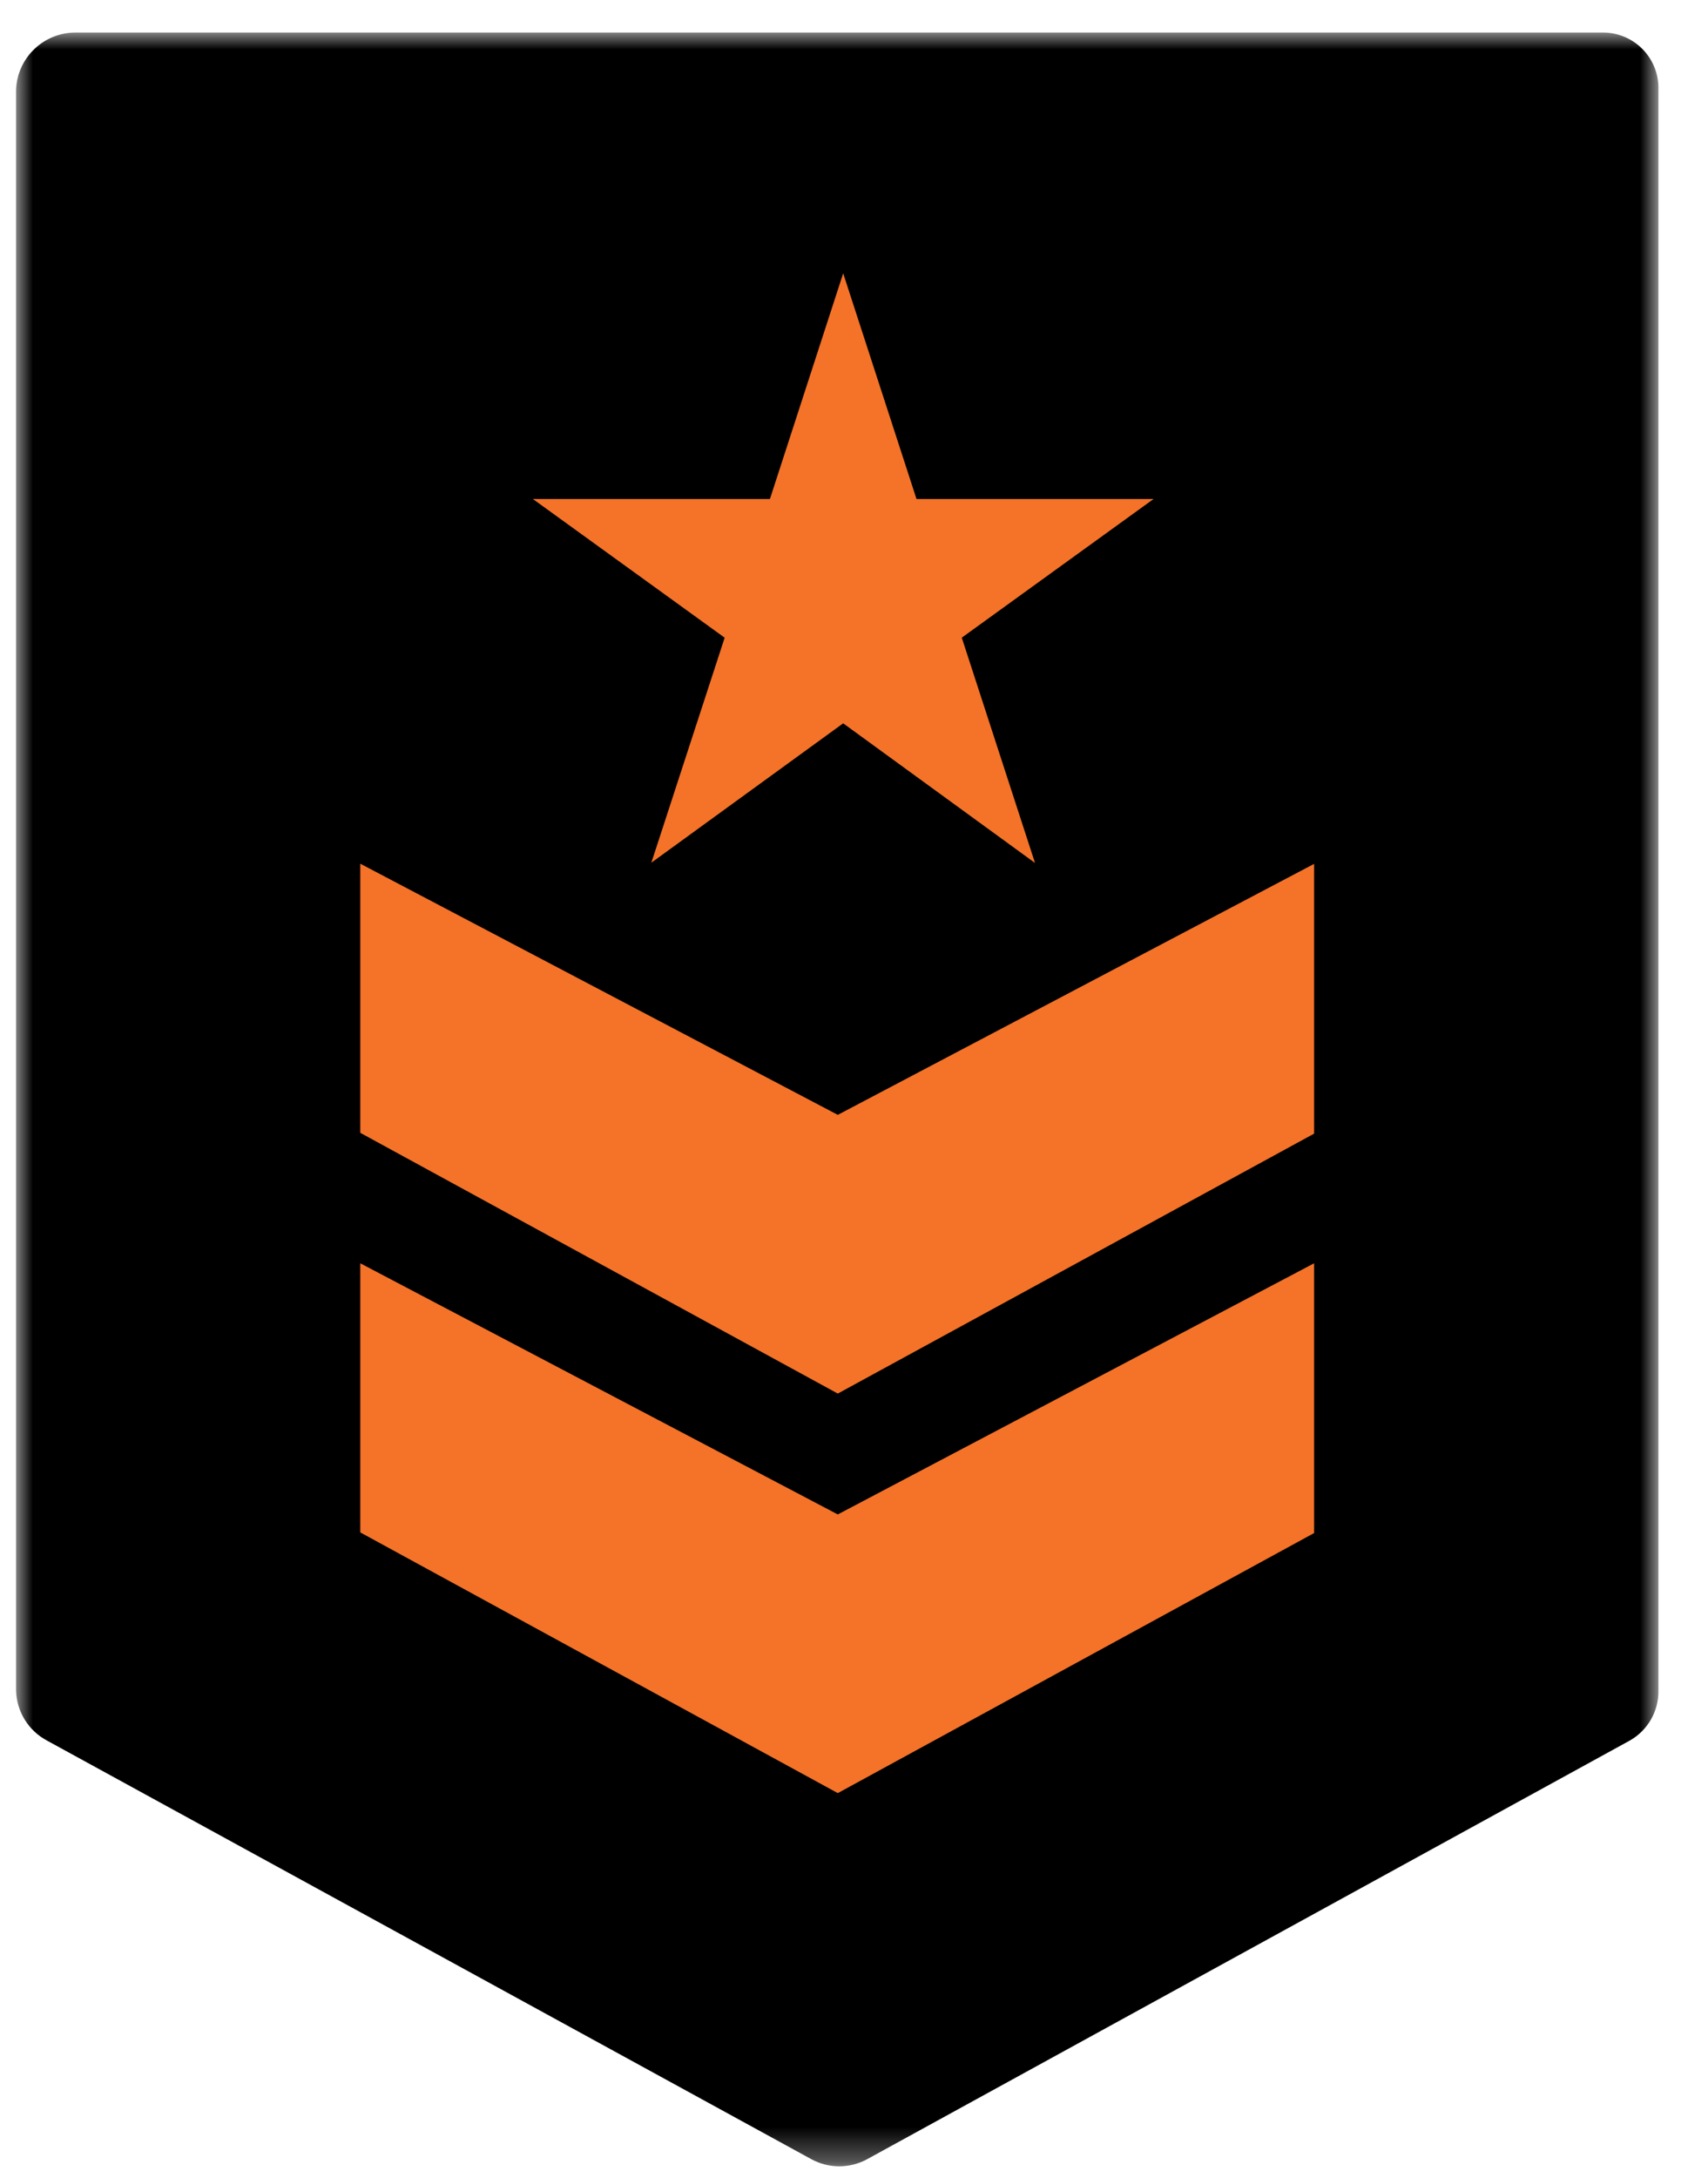 <?xml version="1.0" encoding="UTF-8"?>
<svg width="51px" height="65px" viewBox="0 0 51 65" version="1.1" xmlns="http://www.w3.org/2000/svg" xmlns:xlink="http://www.w3.org/1999/xlink">
    <title>Icon-Military-Active</title>
    <defs>
        <rect id="path-1" x="0" y="0" width="49.04" height="63.674"></rect>
    </defs>
    <g id="Page-1" stroke="none" stroke-width="1" fill="none" fill-rule="evenodd">
        <g id="Homepage" transform="translate(-551, -1648)">
            <g id="CATÉGORIES" transform="translate(0, 1591)">
                <g id="MILITARY" transform="translate(384, 0)">
                    <g id="Icon-Military-Active" transform="translate(167.479, 57.971)">
                        <mask id="mask-2" fill="white">
                            <use xlink:href="#path-1"></use>
                        </mask>
                        <g id="Rectangle"></g>
                        <g id="Icon_Military-Active" mask="url(#mask-2)" fill-rule="nonzero">
                            <path d="M47.398,-2.36323695e-05 L1.784,-2.36323695e-05 C0.824,-0.005 0.033,0.754 0,1.714 L0,49.469 C0.014,50.1 0.368,50.675 0.926,50.971 L23.751,63.464 C24.268,63.745 24.893,63.745 25.41,63.464 L48.183,50.971 C48.724,50.667 49.054,50.089 49.04,49.469 L49.04,1.714 C49.056,1.267 48.891,0.833 48.582,0.51 C48.272,0.187 47.845,0.003 47.398,-2.36323695e-05 Z" id="Tracé_209" fill="#000000"></path>
                            <polygon id="Tracé_290" fill="#F47329" points="38.76 44.777 38.76 36.727 24.537 44.222 10.279 36.727 10.279 44.758 24.537 52.538"></polygon>
                            <polygon id="Tracé_291" fill="#F47329" points="38.76 32.858 38.76 24.808 24.537 32.298 10.279 24.803 10.279 32.834 24.537 40.615"></polygon>
                            <polygon id="Tracé_292" fill="#F47329" points="18.97 24.773 24.698 20.614 30.426 24.781 28.239 18.058 33.967 13.919 26.887 13.919 24.698 7.185 22.511 13.919 15.431 13.919 21.159 18.059"></polygon>
                        </g>
                    </g>
                </g>
            </g>
        </g>
    </g>
</svg>